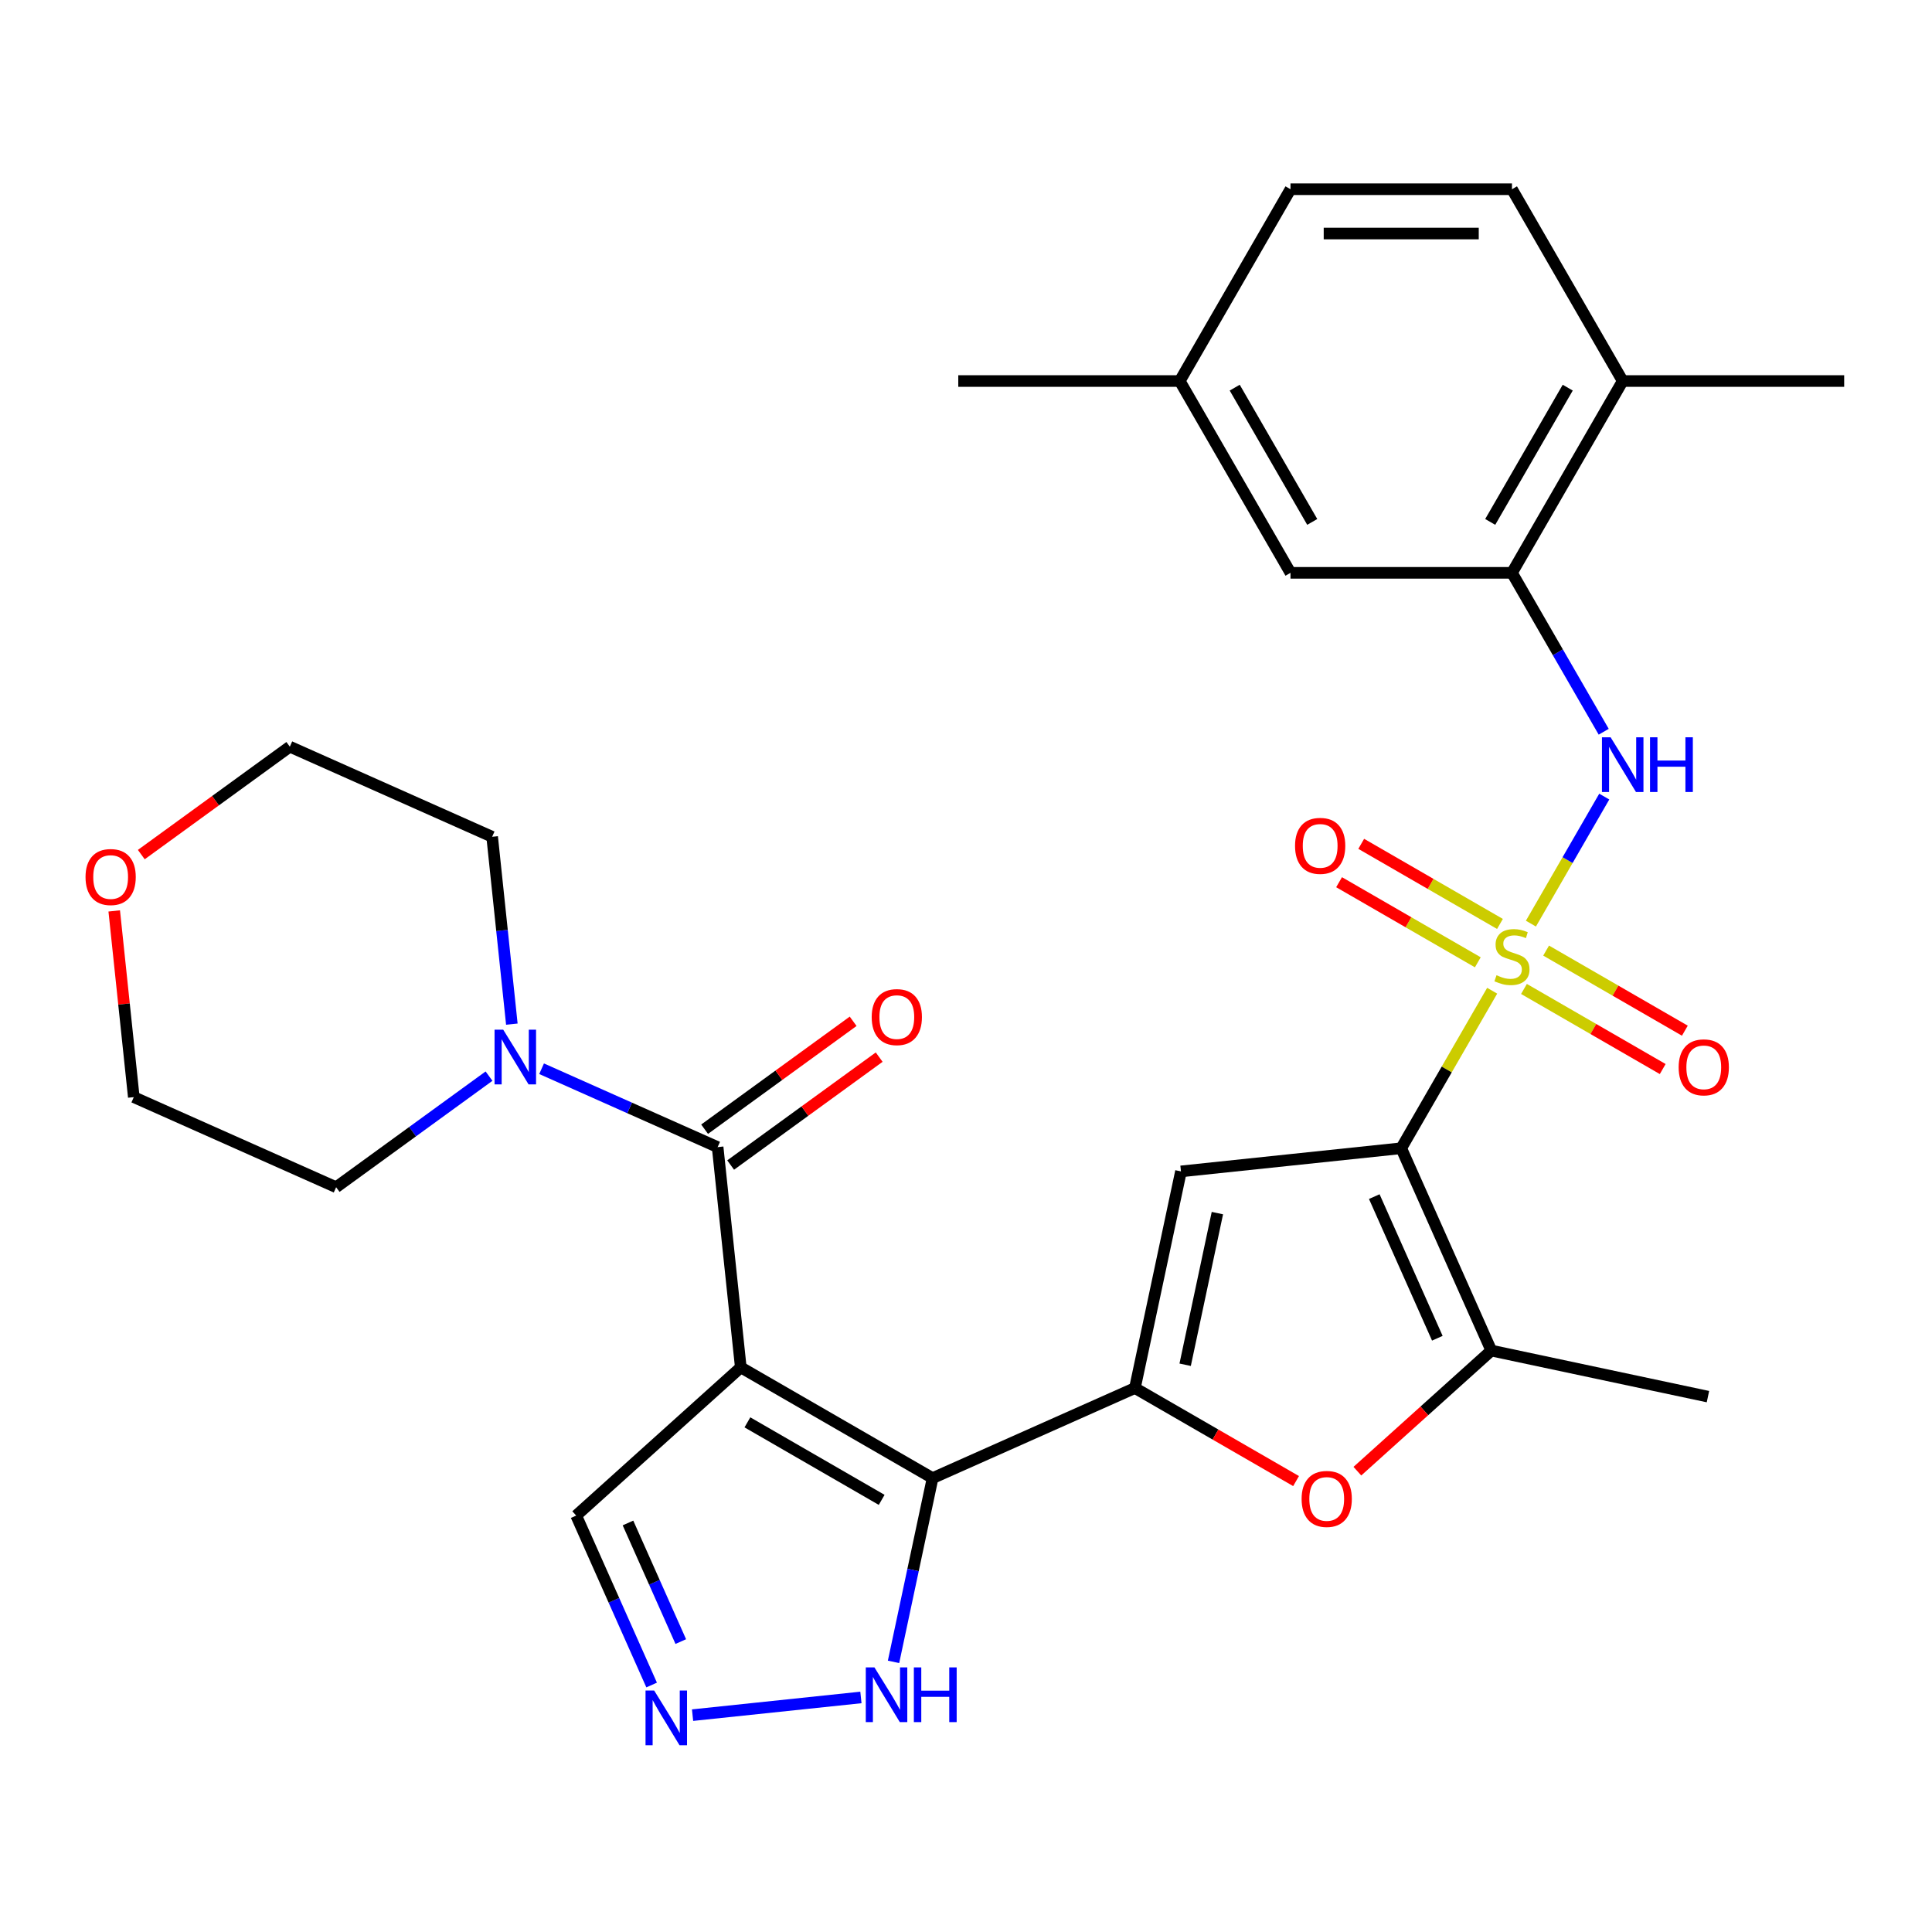 <?xml version='1.0' encoding='iso-8859-1'?>
<svg version='1.1' baseProfile='full'
              xmlns='http://www.w3.org/2000/svg'
                      xmlns:rdkit='http://www.rdkit.org/xml'
                      xmlns:xlink='http://www.w3.org/1999/xlink'
                  xml:space='preserve'
width='1000px' height='1000px' viewBox='0 0 1000 1000'>
<!-- END OF HEADER -->
<rect style='opacity:1.0;fill:#FFFFFF;stroke:none' width='1000' height='1000' x='0' y='0'> </rect>
<path class='bond-0' d='M 772.346,512.8 L 748.81,553.566' style='fill:none;fill-rule:evenodd;stroke:#CCCC00;stroke-width:6px;stroke-linecap:butt;stroke-linejoin:miter;stroke-opacity:1' />
<path class='bond-0' d='M 748.81,553.566 L 725.274,594.332' style='fill:none;fill-rule:evenodd;stroke:#000000;stroke-width:6px;stroke-linecap:butt;stroke-linejoin:miter;stroke-opacity:1' />
<path class='bond-8' d='M 792.398,478.068 L 811.381,445.19' style='fill:none;fill-rule:evenodd;stroke:#CCCC00;stroke-width:6px;stroke-linecap:butt;stroke-linejoin:miter;stroke-opacity:1' />
<path class='bond-8' d='M 811.381,445.19 L 830.363,412.312' style='fill:none;fill-rule:evenodd;stroke:#0000FF;stroke-width:6px;stroke-linecap:butt;stroke-linejoin:miter;stroke-opacity:1' />
<path class='bond-13' d='M 776.377,478.23 L 740.472,457.5' style='fill:none;fill-rule:evenodd;stroke:#CCCC00;stroke-width:6px;stroke-linecap:butt;stroke-linejoin:miter;stroke-opacity:1' />
<path class='bond-13' d='M 740.472,457.5 L 704.567,436.77' style='fill:none;fill-rule:evenodd;stroke:#FF0000;stroke-width:6px;stroke-linecap:butt;stroke-linejoin:miter;stroke-opacity:1' />
<path class='bond-13' d='M 764.914,498.085 L 729.009,477.355' style='fill:none;fill-rule:evenodd;stroke:#CCCC00;stroke-width:6px;stroke-linecap:butt;stroke-linejoin:miter;stroke-opacity:1' />
<path class='bond-13' d='M 729.009,477.355 L 693.103,456.625' style='fill:none;fill-rule:evenodd;stroke:#FF0000;stroke-width:6px;stroke-linecap:butt;stroke-linejoin:miter;stroke-opacity:1' />
<path class='bond-14' d='M 788.806,511.879 L 824.711,532.609' style='fill:none;fill-rule:evenodd;stroke:#CCCC00;stroke-width:6px;stroke-linecap:butt;stroke-linejoin:miter;stroke-opacity:1' />
<path class='bond-14' d='M 824.711,532.609 L 860.616,553.339' style='fill:none;fill-rule:evenodd;stroke:#FF0000;stroke-width:6px;stroke-linecap:butt;stroke-linejoin:miter;stroke-opacity:1' />
<path class='bond-14' d='M 800.269,492.023 L 836.175,512.753' style='fill:none;fill-rule:evenodd;stroke:#CCCC00;stroke-width:6px;stroke-linecap:butt;stroke-linejoin:miter;stroke-opacity:1' />
<path class='bond-14' d='M 836.175,512.753 L 872.08,533.483' style='fill:none;fill-rule:evenodd;stroke:#FF0000;stroke-width:6px;stroke-linecap:butt;stroke-linejoin:miter;stroke-opacity:1' />
<path class='bond-4' d='M 725.274,594.332 L 611.266,606.315' style='fill:none;fill-rule:evenodd;stroke:#000000;stroke-width:6px;stroke-linecap:butt;stroke-linejoin:miter;stroke-opacity:1' />
<path class='bond-6' d='M 725.274,594.332 L 771.9,699.057' style='fill:none;fill-rule:evenodd;stroke:#000000;stroke-width:6px;stroke-linecap:butt;stroke-linejoin:miter;stroke-opacity:1' />
<path class='bond-6' d='M 711.323,619.366 L 743.961,692.674' style='fill:none;fill-rule:evenodd;stroke:#000000;stroke-width:6px;stroke-linecap:butt;stroke-linejoin:miter;stroke-opacity:1' />
<path class='bond-1' d='M 383.429,707.754 L 482.706,765.072' style='fill:none;fill-rule:evenodd;stroke:#000000;stroke-width:6px;stroke-linecap:butt;stroke-linejoin:miter;stroke-opacity:1' />
<path class='bond-1' d='M 386.857,736.207 L 456.351,776.33' style='fill:none;fill-rule:evenodd;stroke:#000000;stroke-width:6px;stroke-linecap:butt;stroke-linejoin:miter;stroke-opacity:1' />
<path class='bond-5' d='M 383.429,707.754 L 371.446,593.746' style='fill:none;fill-rule:evenodd;stroke:#000000;stroke-width:6px;stroke-linecap:butt;stroke-linejoin:miter;stroke-opacity:1' />
<path class='bond-15' d='M 383.429,707.754 L 298.238,784.46' style='fill:none;fill-rule:evenodd;stroke:#000000;stroke-width:6px;stroke-linecap:butt;stroke-linejoin:miter;stroke-opacity:1' />
<path class='bond-2' d='M 482.706,765.072 L 587.432,718.445' style='fill:none;fill-rule:evenodd;stroke:#000000;stroke-width:6px;stroke-linecap:butt;stroke-linejoin:miter;stroke-opacity:1' />
<path class='bond-11' d='M 482.706,765.072 L 472.599,812.625' style='fill:none;fill-rule:evenodd;stroke:#000000;stroke-width:6px;stroke-linecap:butt;stroke-linejoin:miter;stroke-opacity:1' />
<path class='bond-11' d='M 472.599,812.625 L 462.491,860.177' style='fill:none;fill-rule:evenodd;stroke:#0000FF;stroke-width:6px;stroke-linecap:butt;stroke-linejoin:miter;stroke-opacity:1' />
<path class='bond-3' d='M 587.432,718.445 L 611.266,606.315' style='fill:none;fill-rule:evenodd;stroke:#000000;stroke-width:6px;stroke-linecap:butt;stroke-linejoin:miter;stroke-opacity:1' />
<path class='bond-3' d='M 613.433,706.393 L 630.117,627.901' style='fill:none;fill-rule:evenodd;stroke:#000000;stroke-width:6px;stroke-linecap:butt;stroke-linejoin:miter;stroke-opacity:1' />
<path class='bond-30' d='M 587.432,718.445 L 629.137,742.524' style='fill:none;fill-rule:evenodd;stroke:#000000;stroke-width:6px;stroke-linecap:butt;stroke-linejoin:miter;stroke-opacity:1' />
<path class='bond-30' d='M 629.137,742.524 L 670.843,766.603' style='fill:none;fill-rule:evenodd;stroke:#FF0000;stroke-width:6px;stroke-linecap:butt;stroke-linejoin:miter;stroke-opacity:1' />
<path class='bond-10' d='M 371.446,593.746 L 325.886,573.462' style='fill:none;fill-rule:evenodd;stroke:#000000;stroke-width:6px;stroke-linecap:butt;stroke-linejoin:miter;stroke-opacity:1' />
<path class='bond-10' d='M 325.886,573.462 L 280.327,553.177' style='fill:none;fill-rule:evenodd;stroke:#0000FF;stroke-width:6px;stroke-linecap:butt;stroke-linejoin:miter;stroke-opacity:1' />
<path class='bond-16' d='M 378.184,603.02 L 416.622,575.093' style='fill:none;fill-rule:evenodd;stroke:#000000;stroke-width:6px;stroke-linecap:butt;stroke-linejoin:miter;stroke-opacity:1' />
<path class='bond-16' d='M 416.622,575.093 L 455.061,547.166' style='fill:none;fill-rule:evenodd;stroke:#FF0000;stroke-width:6px;stroke-linecap:butt;stroke-linejoin:miter;stroke-opacity:1' />
<path class='bond-16' d='M 364.708,584.472 L 403.146,556.545' style='fill:none;fill-rule:evenodd;stroke:#000000;stroke-width:6px;stroke-linecap:butt;stroke-linejoin:miter;stroke-opacity:1' />
<path class='bond-16' d='M 403.146,556.545 L 441.584,528.618' style='fill:none;fill-rule:evenodd;stroke:#FF0000;stroke-width:6px;stroke-linecap:butt;stroke-linejoin:miter;stroke-opacity:1' />
<path class='bond-7' d='M 771.9,699.057 L 737.238,730.267' style='fill:none;fill-rule:evenodd;stroke:#000000;stroke-width:6px;stroke-linecap:butt;stroke-linejoin:miter;stroke-opacity:1' />
<path class='bond-7' d='M 737.238,730.267 L 702.575,761.478' style='fill:none;fill-rule:evenodd;stroke:#FF0000;stroke-width:6px;stroke-linecap:butt;stroke-linejoin:miter;stroke-opacity:1' />
<path class='bond-23' d='M 771.9,699.057 L 884.031,722.891' style='fill:none;fill-rule:evenodd;stroke:#000000;stroke-width:6px;stroke-linecap:butt;stroke-linejoin:miter;stroke-opacity:1' />
<path class='bond-12' d='M 830.08,378.751 L 806.336,337.625' style='fill:none;fill-rule:evenodd;stroke:#0000FF;stroke-width:6px;stroke-linecap:butt;stroke-linejoin:miter;stroke-opacity:1' />
<path class='bond-12' d='M 806.336,337.625 L 782.592,296.499' style='fill:none;fill-rule:evenodd;stroke:#000000;stroke-width:6px;stroke-linecap:butt;stroke-linejoin:miter;stroke-opacity:1' />
<path class='bond-9' d='M 358.47,887.756 L 445.608,878.597' style='fill:none;fill-rule:evenodd;stroke:#0000FF;stroke-width:6px;stroke-linecap:butt;stroke-linejoin:miter;stroke-opacity:1' />
<path class='bond-32' d='M 337.284,872.16 L 317.761,828.31' style='fill:none;fill-rule:evenodd;stroke:#0000FF;stroke-width:6px;stroke-linecap:butt;stroke-linejoin:miter;stroke-opacity:1' />
<path class='bond-32' d='M 317.761,828.31 L 298.238,784.46' style='fill:none;fill-rule:evenodd;stroke:#000000;stroke-width:6px;stroke-linecap:butt;stroke-linejoin:miter;stroke-opacity:1' />
<path class='bond-32' d='M 352.372,849.68 L 338.706,818.985' style='fill:none;fill-rule:evenodd;stroke:#0000FF;stroke-width:6px;stroke-linecap:butt;stroke-linejoin:miter;stroke-opacity:1' />
<path class='bond-32' d='M 338.706,818.985 L 325.04,788.29' style='fill:none;fill-rule:evenodd;stroke:#000000;stroke-width:6px;stroke-linecap:butt;stroke-linejoin:miter;stroke-opacity:1' />
<path class='bond-24' d='M 253.115,557.005 L 213.547,585.753' style='fill:none;fill-rule:evenodd;stroke:#0000FF;stroke-width:6px;stroke-linecap:butt;stroke-linejoin:miter;stroke-opacity:1' />
<path class='bond-24' d='M 213.547,585.753 L 173.979,614.501' style='fill:none;fill-rule:evenodd;stroke:#000000;stroke-width:6px;stroke-linecap:butt;stroke-linejoin:miter;stroke-opacity:1' />
<path class='bond-25' d='M 264.931,530.094 L 259.835,481.603' style='fill:none;fill-rule:evenodd;stroke:#0000FF;stroke-width:6px;stroke-linecap:butt;stroke-linejoin:miter;stroke-opacity:1' />
<path class='bond-25' d='M 259.835,481.603 L 254.738,433.112' style='fill:none;fill-rule:evenodd;stroke:#000000;stroke-width:6px;stroke-linecap:butt;stroke-linejoin:miter;stroke-opacity:1' />
<path class='bond-17' d='M 782.592,296.499 L 839.91,197.221' style='fill:none;fill-rule:evenodd;stroke:#000000;stroke-width:6px;stroke-linecap:butt;stroke-linejoin:miter;stroke-opacity:1' />
<path class='bond-17' d='M 771.334,270.144 L 811.456,200.649' style='fill:none;fill-rule:evenodd;stroke:#000000;stroke-width:6px;stroke-linecap:butt;stroke-linejoin:miter;stroke-opacity:1' />
<path class='bond-18' d='M 782.592,296.499 L 667.956,296.499' style='fill:none;fill-rule:evenodd;stroke:#000000;stroke-width:6px;stroke-linecap:butt;stroke-linejoin:miter;stroke-opacity:1' />
<path class='bond-20' d='M 839.91,197.221 L 782.592,97.944' style='fill:none;fill-rule:evenodd;stroke:#000000;stroke-width:6px;stroke-linecap:butt;stroke-linejoin:miter;stroke-opacity:1' />
<path class='bond-28' d='M 839.91,197.221 L 954.545,197.221' style='fill:none;fill-rule:evenodd;stroke:#000000;stroke-width:6px;stroke-linecap:butt;stroke-linejoin:miter;stroke-opacity:1' />
<path class='bond-21' d='M 667.956,296.499 L 610.638,197.221' style='fill:none;fill-rule:evenodd;stroke:#000000;stroke-width:6px;stroke-linecap:butt;stroke-linejoin:miter;stroke-opacity:1' />
<path class='bond-21' d='M 679.214,270.144 L 639.091,200.649' style='fill:none;fill-rule:evenodd;stroke:#000000;stroke-width:6px;stroke-linecap:butt;stroke-linejoin:miter;stroke-opacity:1' />
<path class='bond-19' d='M 73.137,442.339 L 111.575,414.412' style='fill:none;fill-rule:evenodd;stroke:#FF0000;stroke-width:6px;stroke-linecap:butt;stroke-linejoin:miter;stroke-opacity:1' />
<path class='bond-19' d='M 111.575,414.412 L 150.013,386.485' style='fill:none;fill-rule:evenodd;stroke:#000000;stroke-width:6px;stroke-linecap:butt;stroke-linejoin:miter;stroke-opacity:1' />
<path class='bond-33' d='M 59.123,471.492 L 64.188,519.683' style='fill:none;fill-rule:evenodd;stroke:#FF0000;stroke-width:6px;stroke-linecap:butt;stroke-linejoin:miter;stroke-opacity:1' />
<path class='bond-33' d='M 64.188,519.683 L 69.254,567.874' style='fill:none;fill-rule:evenodd;stroke:#000000;stroke-width:6px;stroke-linecap:butt;stroke-linejoin:miter;stroke-opacity:1' />
<path class='bond-31' d='M 782.592,97.944 L 667.956,97.944' style='fill:none;fill-rule:evenodd;stroke:#000000;stroke-width:6px;stroke-linecap:butt;stroke-linejoin:miter;stroke-opacity:1' />
<path class='bond-31' d='M 765.396,120.871 L 685.151,120.871' style='fill:none;fill-rule:evenodd;stroke:#000000;stroke-width:6px;stroke-linecap:butt;stroke-linejoin:miter;stroke-opacity:1' />
<path class='bond-22' d='M 610.638,197.221 L 667.956,97.944' style='fill:none;fill-rule:evenodd;stroke:#000000;stroke-width:6px;stroke-linecap:butt;stroke-linejoin:miter;stroke-opacity:1' />
<path class='bond-29' d='M 610.638,197.221 L 496.002,197.221' style='fill:none;fill-rule:evenodd;stroke:#000000;stroke-width:6px;stroke-linecap:butt;stroke-linejoin:miter;stroke-opacity:1' />
<path class='bond-27' d='M 173.979,614.501 L 69.254,567.874' style='fill:none;fill-rule:evenodd;stroke:#000000;stroke-width:6px;stroke-linecap:butt;stroke-linejoin:miter;stroke-opacity:1' />
<path class='bond-26' d='M 254.738,433.112 L 150.013,386.485' style='fill:none;fill-rule:evenodd;stroke:#000000;stroke-width:6px;stroke-linecap:butt;stroke-linejoin:miter;stroke-opacity:1' />
<path  class='atom-0' d='M 774.592 504.774
Q 774.912 504.894, 776.232 505.454
Q 777.552 506.014, 778.992 506.374
Q 780.472 506.694, 781.912 506.694
Q 784.592 506.694, 786.152 505.414
Q 787.712 504.094, 787.712 501.814
Q 787.712 500.254, 786.912 499.294
Q 786.152 498.334, 784.952 497.814
Q 783.752 497.294, 781.752 496.694
Q 779.232 495.934, 777.712 495.214
Q 776.232 494.494, 775.152 492.974
Q 774.112 491.454, 774.112 488.894
Q 774.112 485.334, 776.512 483.134
Q 778.952 480.934, 783.752 480.934
Q 787.032 480.934, 790.752 482.494
L 789.832 485.574
Q 786.432 484.174, 783.872 484.174
Q 781.112 484.174, 779.592 485.334
Q 778.072 486.454, 778.112 488.414
Q 778.112 489.934, 778.872 490.854
Q 779.672 491.774, 780.792 492.294
Q 781.952 492.814, 783.872 493.414
Q 786.432 494.214, 787.952 495.014
Q 789.472 495.814, 790.552 497.454
Q 791.672 499.054, 791.672 501.814
Q 791.672 505.734, 789.032 507.854
Q 786.432 509.934, 782.072 509.934
Q 779.552 509.934, 777.632 509.374
Q 775.752 508.854, 773.512 507.934
L 774.592 504.774
' fill='#CCCC00'/>
<path  class='atom-8' d='M 673.709 775.843
Q 673.709 769.043, 677.069 765.243
Q 680.429 761.443, 686.709 761.443
Q 692.989 761.443, 696.349 765.243
Q 699.709 769.043, 699.709 775.843
Q 699.709 782.723, 696.309 786.643
Q 692.909 790.523, 686.709 790.523
Q 680.469 790.523, 677.069 786.643
Q 673.709 782.763, 673.709 775.843
M 686.709 787.323
Q 691.029 787.323, 693.349 784.443
Q 695.709 781.523, 695.709 775.843
Q 695.709 770.283, 693.349 767.483
Q 691.029 764.643, 686.709 764.643
Q 682.389 764.643, 680.029 767.443
Q 677.709 770.243, 677.709 775.843
Q 677.709 781.563, 680.029 784.443
Q 682.389 787.323, 686.709 787.323
' fill='#FF0000'/>
<path  class='atom-9' d='M 833.65 381.617
L 842.93 396.617
Q 843.85 398.097, 845.33 400.777
Q 846.81 403.457, 846.89 403.617
L 846.89 381.617
L 850.65 381.617
L 850.65 409.937
L 846.77 409.937
L 836.81 393.537
Q 835.65 391.617, 834.41 389.417
Q 833.21 387.217, 832.85 386.537
L 832.85 409.937
L 829.17 409.937
L 829.17 381.617
L 833.65 381.617
' fill='#0000FF'/>
<path  class='atom-9' d='M 854.05 381.617
L 857.89 381.617
L 857.89 393.657
L 872.37 393.657
L 872.37 381.617
L 876.21 381.617
L 876.21 409.937
L 872.37 409.937
L 872.37 396.857
L 857.89 396.857
L 857.89 409.937
L 854.05 409.937
L 854.05 381.617
' fill='#0000FF'/>
<path  class='atom-10' d='M 338.604 875.026
L 347.884 890.026
Q 348.804 891.506, 350.284 894.186
Q 351.764 896.866, 351.844 897.026
L 351.844 875.026
L 355.604 875.026
L 355.604 903.346
L 351.724 903.346
L 341.764 886.946
Q 340.604 885.026, 339.364 882.826
Q 338.164 880.626, 337.804 879.946
L 337.804 903.346
L 334.124 903.346
L 334.124 875.026
L 338.604 875.026
' fill='#0000FF'/>
<path  class='atom-11' d='M 260.461 532.96
L 269.741 547.96
Q 270.661 549.44, 272.141 552.12
Q 273.621 554.8, 273.701 554.96
L 273.701 532.96
L 277.461 532.96
L 277.461 561.28
L 273.581 561.28
L 263.621 544.88
Q 262.461 542.96, 261.221 540.76
Q 260.021 538.56, 259.661 537.88
L 259.661 561.28
L 255.981 561.28
L 255.981 532.96
L 260.461 532.96
' fill='#0000FF'/>
<path  class='atom-12' d='M 452.612 863.043
L 461.892 878.043
Q 462.812 879.523, 464.292 882.203
Q 465.772 884.883, 465.852 885.043
L 465.852 863.043
L 469.612 863.043
L 469.612 891.363
L 465.732 891.363
L 455.772 874.963
Q 454.612 873.043, 453.372 870.843
Q 452.172 868.643, 451.812 867.963
L 451.812 891.363
L 448.132 891.363
L 448.132 863.043
L 452.612 863.043
' fill='#0000FF'/>
<path  class='atom-12' d='M 473.012 863.043
L 476.852 863.043
L 476.852 875.083
L 491.332 875.083
L 491.332 863.043
L 495.172 863.043
L 495.172 891.363
L 491.332 891.363
L 491.332 878.283
L 476.852 878.283
L 476.852 891.363
L 473.012 891.363
L 473.012 863.043
' fill='#0000FF'/>
<path  class='atom-14' d='M 670.314 437.816
Q 670.314 431.016, 673.674 427.216
Q 677.034 423.416, 683.314 423.416
Q 689.594 423.416, 692.954 427.216
Q 696.314 431.016, 696.314 437.816
Q 696.314 444.696, 692.914 448.616
Q 689.514 452.496, 683.314 452.496
Q 677.074 452.496, 673.674 448.616
Q 670.314 444.736, 670.314 437.816
M 683.314 449.296
Q 687.634 449.296, 689.954 446.416
Q 692.314 443.496, 692.314 437.816
Q 692.314 432.256, 689.954 429.456
Q 687.634 426.616, 683.314 426.616
Q 678.994 426.616, 676.634 429.416
Q 674.314 432.216, 674.314 437.816
Q 674.314 443.536, 676.634 446.416
Q 678.994 449.296, 683.314 449.296
' fill='#FF0000'/>
<path  class='atom-15' d='M 868.869 552.452
Q 868.869 545.652, 872.229 541.852
Q 875.589 538.052, 881.869 538.052
Q 888.149 538.052, 891.509 541.852
Q 894.869 545.652, 894.869 552.452
Q 894.869 559.332, 891.469 563.252
Q 888.069 567.132, 881.869 567.132
Q 875.629 567.132, 872.229 563.252
Q 868.869 559.372, 868.869 552.452
M 881.869 563.932
Q 886.189 563.932, 888.509 561.052
Q 890.869 558.132, 890.869 552.452
Q 890.869 546.892, 888.509 544.092
Q 886.189 541.252, 881.869 541.252
Q 877.549 541.252, 875.189 544.052
Q 872.869 546.852, 872.869 552.452
Q 872.869 558.172, 875.189 561.052
Q 877.549 563.932, 881.869 563.932
' fill='#FF0000'/>
<path  class='atom-17' d='M 451.189 526.445
Q 451.189 519.645, 454.549 515.845
Q 457.909 512.045, 464.189 512.045
Q 470.469 512.045, 473.829 515.845
Q 477.189 519.645, 477.189 526.445
Q 477.189 533.325, 473.789 537.245
Q 470.389 541.125, 464.189 541.125
Q 457.949 541.125, 454.549 537.245
Q 451.189 533.365, 451.189 526.445
M 464.189 537.925
Q 468.509 537.925, 470.829 535.045
Q 473.189 532.125, 473.189 526.445
Q 473.189 520.885, 470.829 518.085
Q 468.509 515.245, 464.189 515.245
Q 459.869 515.245, 457.509 518.045
Q 455.189 520.845, 455.189 526.445
Q 455.189 532.165, 457.509 535.045
Q 459.869 537.925, 464.189 537.925
' fill='#FF0000'/>
<path  class='atom-20' d='M 44.271 453.946
Q 44.271 447.146, 47.631 443.346
Q 50.991 439.546, 57.271 439.546
Q 63.551 439.546, 66.911 443.346
Q 70.271 447.146, 70.271 453.946
Q 70.271 460.826, 66.871 464.746
Q 63.471 468.626, 57.271 468.626
Q 51.031 468.626, 47.631 464.746
Q 44.271 460.866, 44.271 453.946
M 57.271 465.426
Q 61.591 465.426, 63.911 462.546
Q 66.271 459.626, 66.271 453.946
Q 66.271 448.386, 63.911 445.586
Q 61.591 442.746, 57.271 442.746
Q 52.951 442.746, 50.591 445.546
Q 48.271 448.346, 48.271 453.946
Q 48.271 459.666, 50.591 462.546
Q 52.951 465.426, 57.271 465.426
' fill='#FF0000'/>
</svg>
